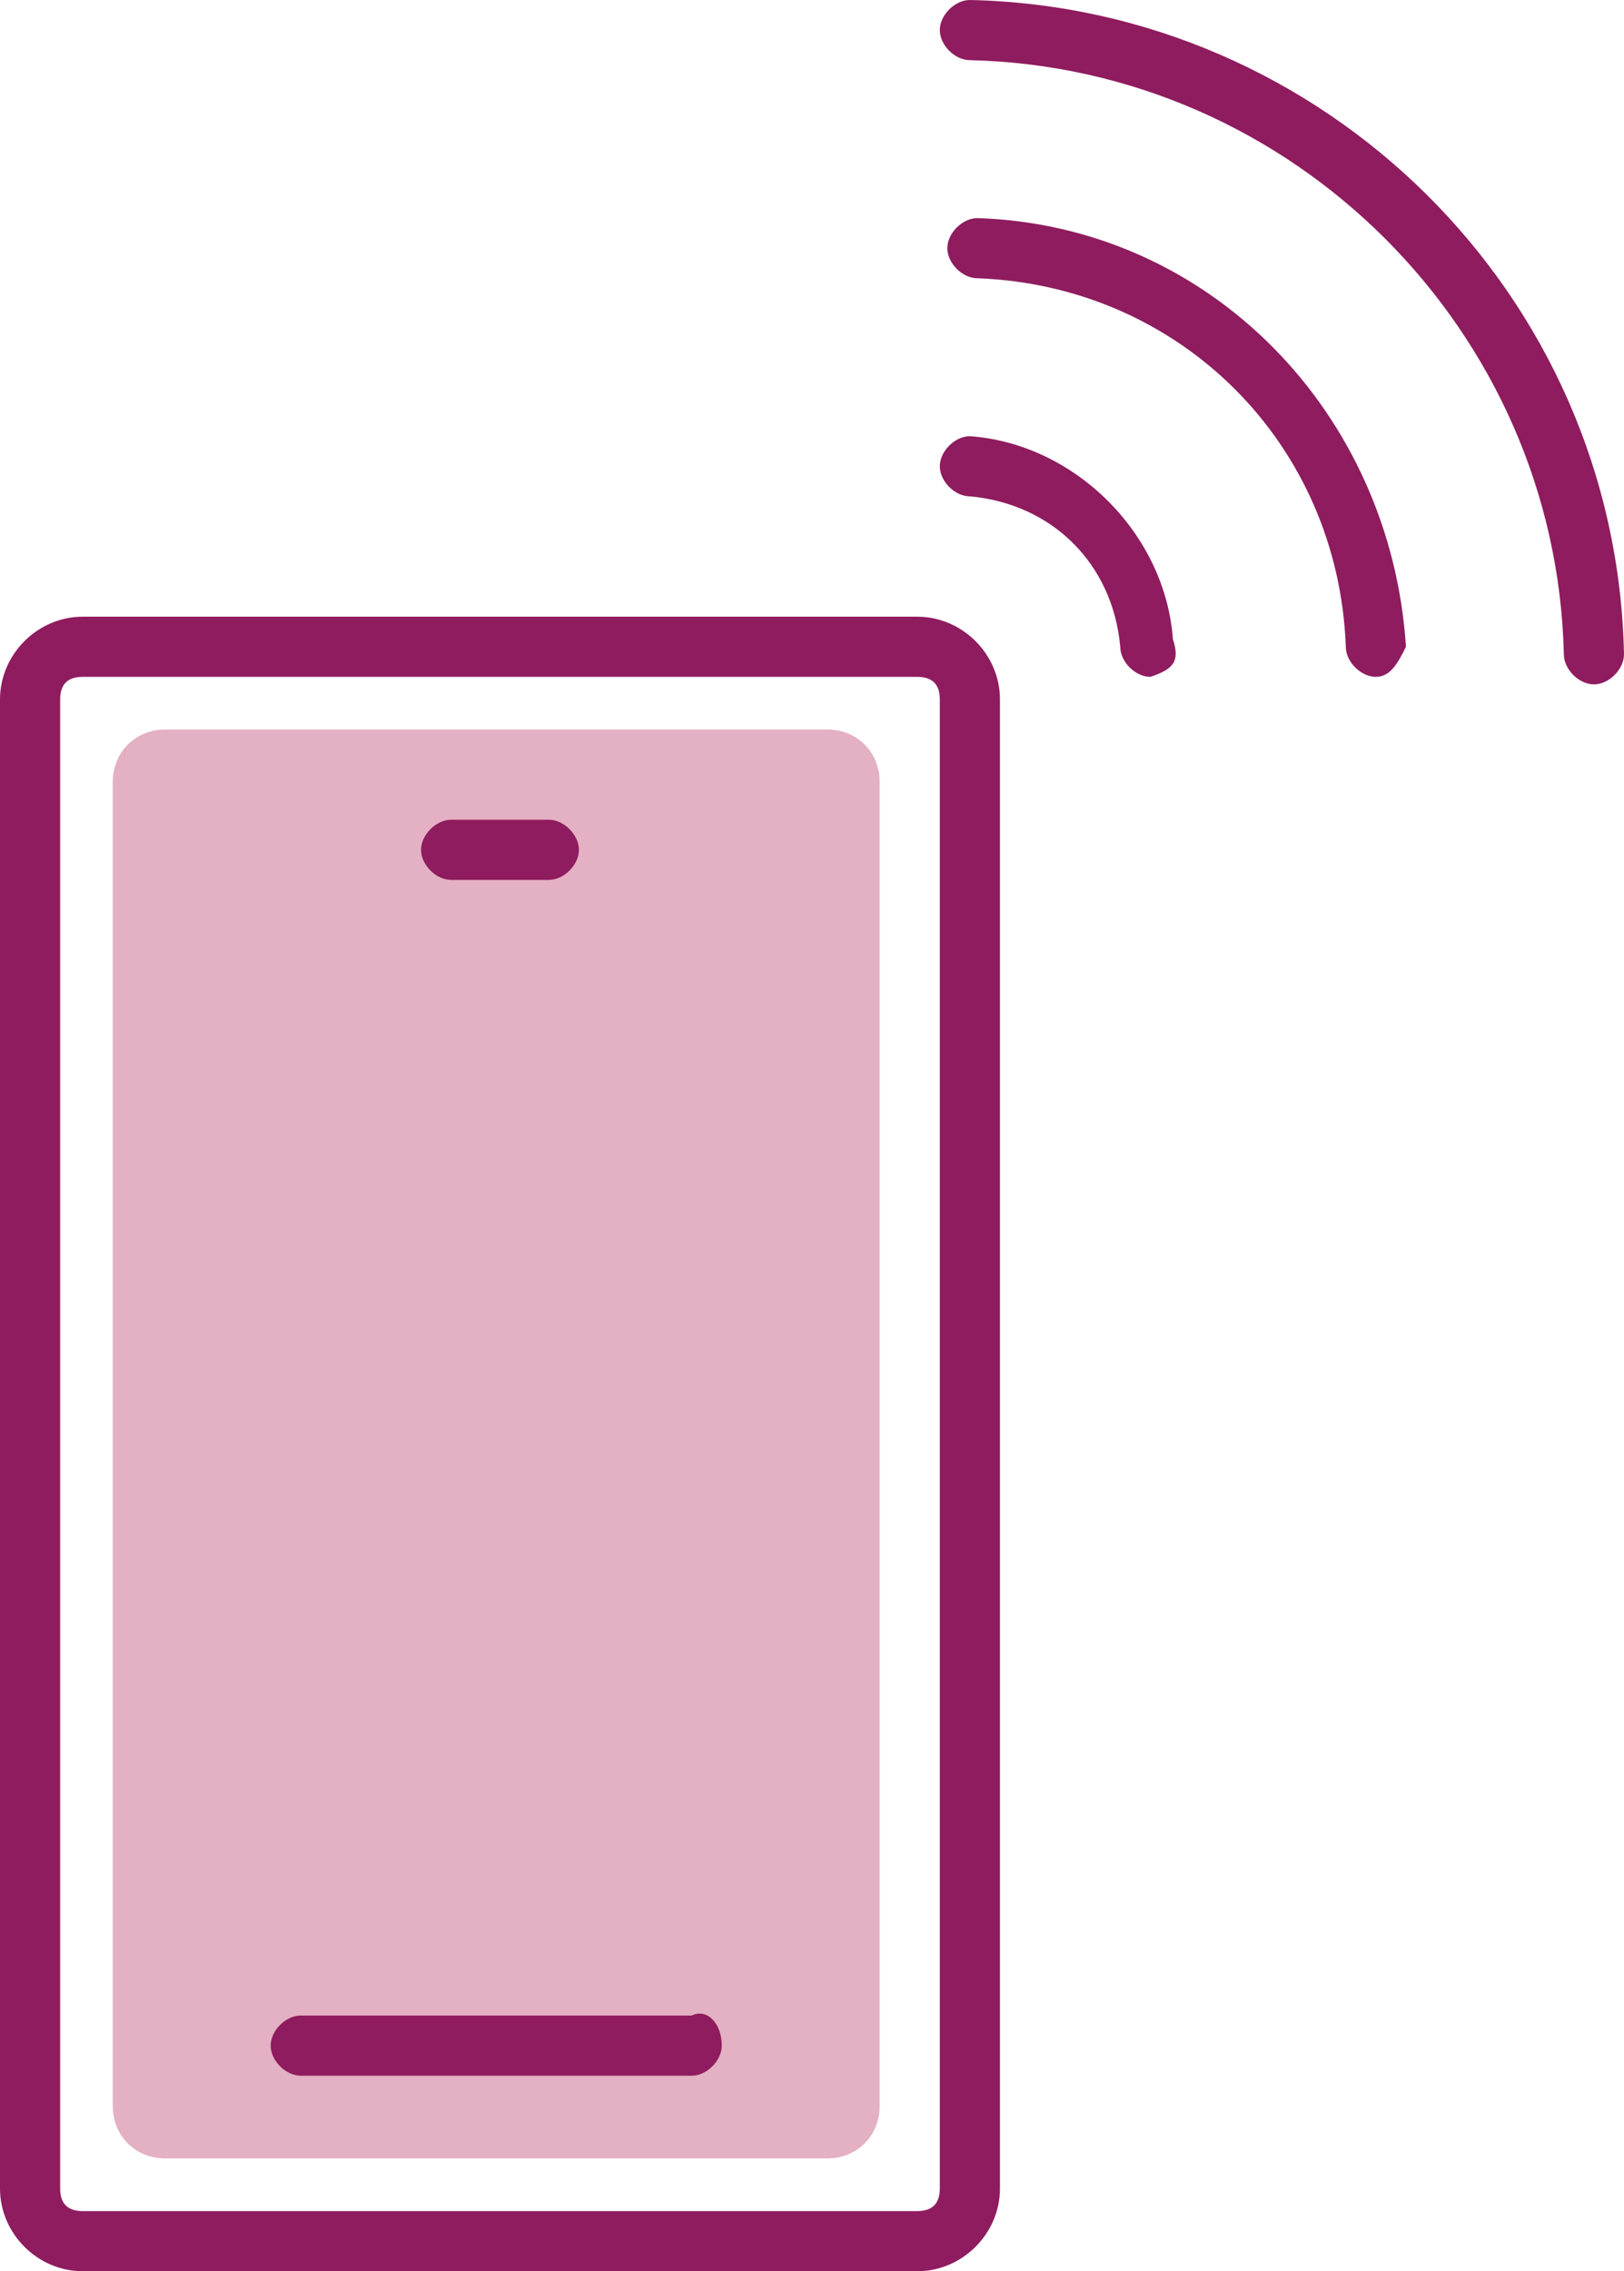 <?xml version="1.0" encoding="utf-8"?>
<!-- Generator: Adobe Illustrator 26.3.1, SVG Export Plug-In . SVG Version: 6.00 Build 0)  -->
<svg version="1.1" id="Layer_1" xmlns="http://www.w3.org/2000/svg" xmlns:xlink="http://www.w3.org/1999/xlink" x="0px" y="0px"
	 viewBox="0 0 21.6 30.2" style="enable-background:new 0 0 21.6 30.2;" xml:space="preserve">
<style type="text/css">
	.st0{fill:#8F1C5F;}
	.st1{fill:#E4B0C3;}
</style>
<path class="st0" d="M12.2,30.2H1.1c-0.6,0-1.1-0.5-1.1-1.1V9.3c0-0.6,0.5-1.1,1.1-1.1h11.1c0.6,0,1.1,0.5,1.1,1.1l0,0v19.8
	C13.3,29.7,12.8,30.2,12.2,30.2z M1.1,9C0.9,9,0.8,9.1,0.8,9.3v19.8c0,0.2,0.1,0.3,0.3,0.3h11.1c0.2,0,0.3-0.1,0.3-0.3l0,0V9.3
	c0-0.2-0.1-0.3-0.3-0.3H1.1z"/>
<path class="st1" d="M2.2,9.7H11c0.4,0,0.7,0.3,0.7,0.7V28c0,0.4-0.3,0.7-0.7,0.7H2.2c-0.4,0-0.7-0.3-0.7-0.7V10.4
	C1.5,10,1.8,9.7,2.2,9.7z"/>
<path class="st0" d="M7.7,11.3L7.7,11.3c0,0.2-0.2,0.4-0.4,0.4H6c-0.2,0-0.4-0.2-0.4-0.4l0,0c0-0.2,0.2-0.4,0.4-0.4h1.3
	C7.5,10.9,7.7,11.1,7.7,11.3z"/>
<path class="st0" d="M9.6,27.2L9.6,27.2c0,0.2-0.2,0.4-0.4,0.4H4c-0.2,0-0.4-0.2-0.4-0.4l0,0c0-0.2,0.2-0.4,0.4-0.4h5.2
	C9.4,26.7,9.6,26.9,9.6,27.2z"/>
<path class="st0" d="M21.2,9.1c-0.2,0-0.4-0.2-0.4-0.4c-0.1-4.3-3.6-7.8-7.9-7.9c-0.2,0-0.4-0.2-0.4-0.4c0-0.2,0.2-0.4,0.4-0.4l0,0
	l0,0c4.7,0.1,8.6,3.9,8.7,8.7C21.6,8.9,21.4,9.1,21.2,9.1L21.2,9.1z"/>
<path class="st0" d="M18.3,9c-0.2,0-0.4-0.2-0.4-0.4c-0.1-2.7-2.2-4.8-4.9-4.9c-0.2,0-0.4-0.2-0.4-0.4l0,0c0-0.2,0.2-0.4,0.4-0.4
	l0,0c3.1,0.1,5.5,2.6,5.7,5.7C18.6,8.8,18.5,9,18.3,9L18.3,9z"/>
<path class="st0" d="M15.3,9c-0.2,0-0.4-0.2-0.4-0.4c-0.1-1.1-0.9-1.9-2-2c-0.2,0-0.4-0.2-0.4-0.4l0,0c0-0.2,0.2-0.4,0.4-0.4l0,0
	c1.4,0.1,2.6,1.3,2.7,2.7C15.7,8.8,15.6,8.9,15.3,9C15.4,9,15.4,9,15.3,9L15.3,9z"/>
</svg>
